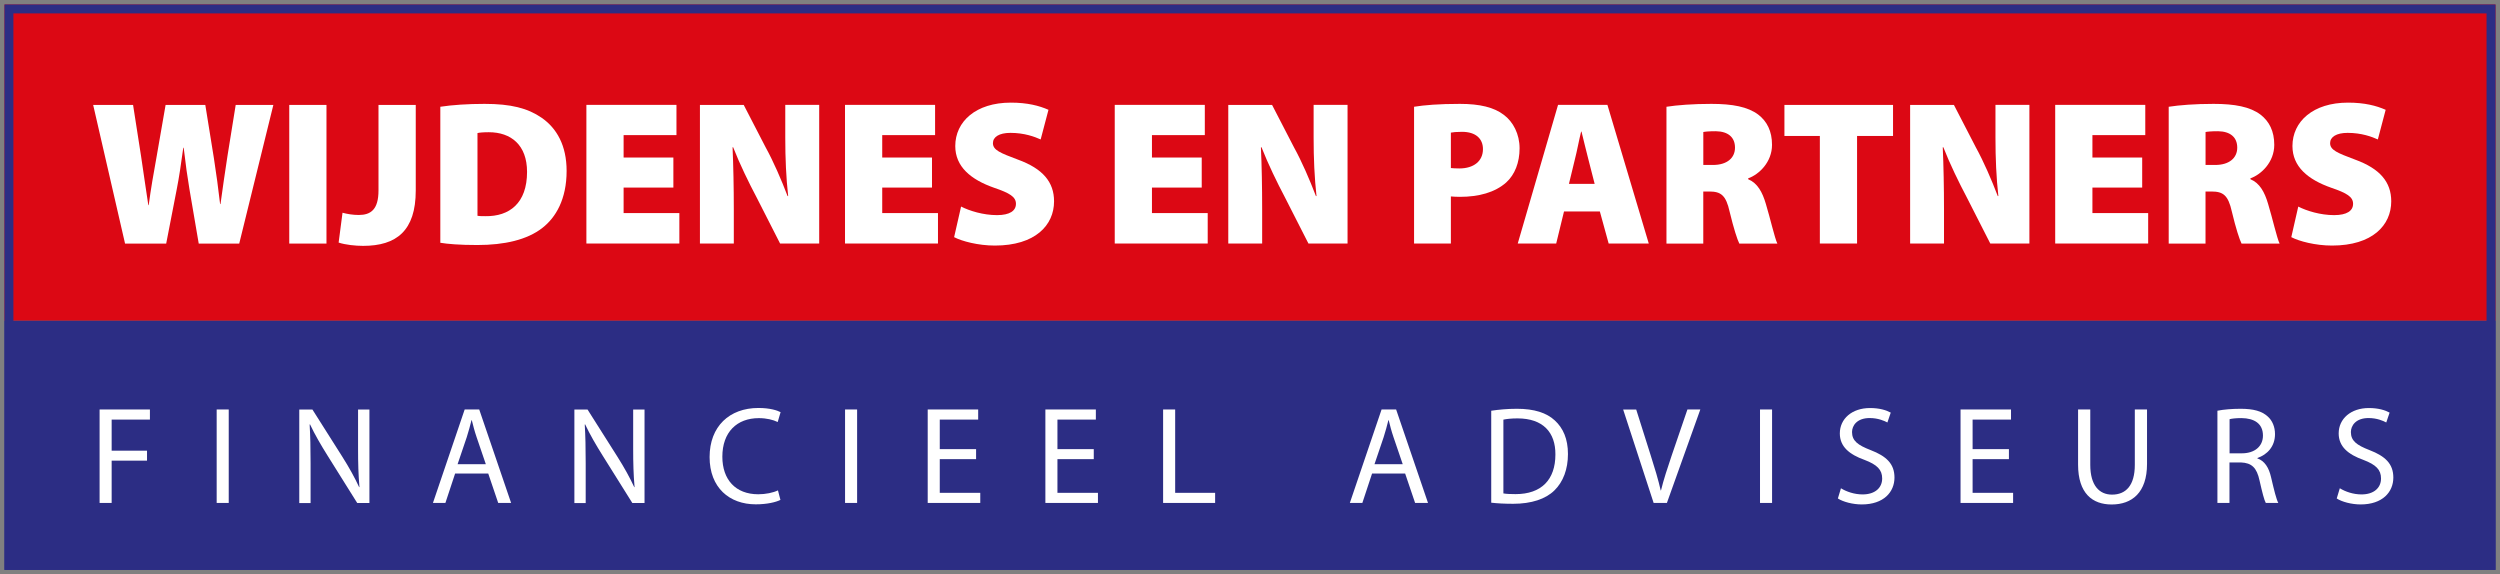 <?xml version="1.0" encoding="UTF-8"?><svg id="logo_SVG" xmlns="http://www.w3.org/2000/svg" viewBox="0 0 501.8 115.29"><rect x="0" y="0" width="501.8" height="115.29" fill="#808080" stroke="none"/><defs><style>.cls-1{fill:#2c2d84;}.cls-1,.cls-2,.cls-3{stroke-width:0px;}.cls-2{fill:#dc0814;}.cls-3{fill:#fff;}</style></defs><rect class="cls-2" x=".9" y=".9" width="500" height="63.48"/><rect class="cls-1" x=".9" y="64.38" width="500" height="50.01"/><path class="cls-1" d="M499.1,2.69v109.9H2.69V2.69h496.41M500.9.9H.9v113.49h500V.9h0Z"/><path class="cls-3" d="M25.1,48.89l-6.4-27.83h8.01l1.61,10.32c.5,3.22.99,6.94,1.45,9.79h.08c.41-3.14.99-6.48,1.61-9.87l1.78-10.24h7.97l1.73,10.73c.5,3.18.87,6.03,1.24,9.17h.08c.41-3.1.91-6.4,1.4-9.66l1.65-10.24h7.56l-6.85,27.83h-8.13l-1.86-10.9c-.41-2.44-.78-5.04-1.16-8.34h-.08c-.45,3.3-.83,5.9-1.32,8.38l-2.11,10.86h-8.26Z"/><path class="cls-3" d="M65.53,21.06v27.83h-7.47v-27.83h7.47Z"/><path class="cls-3" d="M75.98,21.06h7.47v17.18c0,8.09-3.88,11.11-10.57,11.11-1.53,0-3.55-.21-4.91-.66l.78-5.99c.91.25,2.06.45,3.26.45,2.39,0,3.96-1.07,3.96-4.91v-17.18Z"/><path class="cls-3" d="M88.37,21.43c2.39-.37,5.57-.58,8.88-.58,5.33,0,8.67.87,11.44,2.77,3.06,2.11,5.04,5.57,5.04,10.69,0,5.66-2.15,9.33-4.87,11.44-3.06,2.39-7.6,3.43-13.05,3.43-3.59,0-5.99-.21-7.43-.45v-27.29ZM95.84,43.31c.37.08,1.07.08,1.57.08,4.83.08,8.38-2.6,8.38-8.88,0-5.41-3.22-7.97-7.68-7.97-1.2,0-1.9.08-2.27.17v16.6Z"/><path class="cls-3" d="M135.16,37.65h-9.99v5.12h11.19v6.11h-18.66v-27.83h18.08v6.07h-10.61v4.5h9.99v6.03Z"/><path class="cls-3" d="M140.49,48.89v-27.83h8.79l4.42,8.55c1.53,2.77,3.14,6.48,4.38,9.74h.12c-.41-3.67-.58-7.56-.58-11.73v-6.57h6.81v27.83h-7.85l-4.71-9.25c-1.57-2.97-3.39-6.69-4.71-10.07h-.12c.16,3.76.25,7.97.25,12.47v6.85h-6.81Z"/><path class="cls-3" d="M187.07,37.65h-9.99v5.12h11.19v6.11h-18.66v-27.83h18.08v6.07h-10.61v4.5h9.99v6.03Z"/><path class="cls-3" d="M192.89,41.45c1.69.87,4.46,1.73,7.23,1.73,2.56,0,3.8-.87,3.8-2.27s-1.24-2.15-4.38-3.22c-4.71-1.65-7.8-4.25-7.8-8.38,0-4.91,4.13-8.71,11.15-8.71,3.34,0,5.7.62,7.56,1.44l-1.57,5.95c-1.2-.54-3.26-1.32-6.07-1.32-2.27,0-3.51.83-3.51,2.06,0,1.4,1.49,1.98,5,3.3,5,1.82,7.27,4.5,7.27,8.38,0,4.79-3.76,8.88-11.89,8.88-3.34,0-6.61-.87-8.17-1.69l1.4-6.15Z"/><path class="cls-3" d="M241.21,37.65h-9.99v5.12h11.19v6.11h-18.66v-27.83h18.08v6.07h-10.61v4.5h9.99v6.03Z"/><path class="cls-3" d="M246.54,48.89v-27.83h8.79l4.42,8.55c1.53,2.77,3.14,6.48,4.38,9.74h.12c-.41-3.67-.58-7.56-.58-11.73v-6.57h6.81v27.83h-7.85l-4.71-9.25c-1.57-2.97-3.38-6.69-4.71-10.07h-.12c.17,3.76.25,7.97.25,12.47v6.85h-6.81Z"/><path class="cls-3" d="M283.83,21.43c2.02-.33,4.96-.58,9.21-.58,4,0,6.85.7,8.79,2.19,1.9,1.4,3.18,3.88,3.18,6.73s-.95,5.28-2.68,6.85c-2.27,2.02-5.53,2.89-9.29,2.89-.7,0-1.36-.04-1.82-.08v9.45h-7.39v-27.46ZM291.22,33.73c.41.04.91.08,1.69.08,2.93,0,4.75-1.49,4.75-3.88,0-2.06-1.4-3.47-4.21-3.47-1.11,0-1.86.08-2.23.16v7.1Z"/><path class="cls-3" d="M313.93,42.44l-1.57,6.44h-7.72l8.09-27.83h9.91l8.3,27.83h-8.05l-1.77-6.44h-7.18ZM320.08,36.91l-1.28-5c-.41-1.57-.95-3.84-1.36-5.49h-.08c-.41,1.65-.83,3.96-1.24,5.53l-1.2,4.95h5.16Z"/><path class="cls-3" d="M334.5,21.43c2.11-.33,5.28-.58,9-.58,4.25,0,7.31.58,9.41,2.15,1.77,1.36,2.77,3.34,2.77,6.07,0,3.47-2.6,5.95-4.79,6.73v.17c1.86.78,2.85,2.56,3.55,4.95.87,2.85,1.78,6.9,2.31,7.97h-7.64c-.41-.83-1.11-2.97-1.94-6.4-.74-3.34-1.78-4.05-4.09-4.05h-1.2v10.45h-7.39v-27.46ZM341.89,33.11h1.94c2.81,0,4.42-1.4,4.42-3.47s-1.36-3.26-3.84-3.3c-1.4,0-2.15.08-2.52.16v6.61Z"/><path class="cls-3" d="M365.27,27.29h-7.1v-6.23h21.8v6.23h-7.22v21.59h-7.47v-21.59Z"/><path class="cls-3" d="M383.4,48.89v-27.83h8.79l4.42,8.55c1.53,2.77,3.14,6.48,4.38,9.74h.12c-.41-3.67-.58-7.56-.58-11.73v-6.57h6.81v27.83h-7.85l-4.71-9.25c-1.57-2.97-3.39-6.69-4.71-10.07h-.12c.16,3.76.25,7.97.25,12.47v6.85h-6.81Z"/><path class="cls-3" d="M429.98,37.65h-9.99v5.12h11.19v6.11h-18.66v-27.83h18.08v6.07h-10.61v4.5h9.99v6.03Z"/><path class="cls-3" d="M435.31,21.43c2.11-.33,5.28-.58,9-.58,4.25,0,7.31.58,9.41,2.15,1.77,1.36,2.77,3.34,2.77,6.07,0,3.47-2.6,5.95-4.79,6.73v.17c1.86.78,2.85,2.56,3.55,4.95.87,2.85,1.78,6.9,2.31,7.97h-7.64c-.41-.83-1.12-2.97-1.94-6.4-.74-3.34-1.78-4.05-4.09-4.05h-1.2v10.45h-7.39v-27.46ZM442.7,33.11h1.94c2.81,0,4.42-1.4,4.42-3.47s-1.36-3.26-3.84-3.3c-1.4,0-2.15.08-2.52.16v6.61Z"/><path class="cls-3" d="M461.28,41.45c1.69.87,4.46,1.73,7.23,1.73,2.56,0,3.8-.87,3.8-2.27s-1.24-2.15-4.37-3.22c-4.71-1.65-7.8-4.25-7.8-8.38,0-4.91,4.13-8.71,11.15-8.71,3.34,0,5.7.62,7.56,1.44l-1.57,5.95c-1.2-.54-3.26-1.32-6.07-1.32-2.27,0-3.51.83-3.51,2.06,0,1.4,1.49,1.98,5,3.3,5,1.82,7.27,4.5,7.27,8.38,0,4.79-3.76,8.88-11.89,8.88-3.34,0-6.61-.87-8.17-1.69l1.4-6.15Z"/><path class="cls-3" d="M19.99,82.19h10.1v2.03h-7.68v6.24h7.1v2h-7.1v8.49h-2.42v-18.76Z"/><path class="cls-3" d="M45.91,82.19v18.76h-2.42v-18.76h2.42Z"/><path class="cls-3" d="M60.07,100.96v-18.76h2.64l6.01,9.49c1.39,2.2,2.48,4.18,3.37,6.1l.06-.03c-.22-2.51-.28-4.79-.28-7.71v-7.85h2.28v18.76h-2.45l-5.96-9.52c-1.31-2.09-2.56-4.23-3.51-6.26l-.08.03c.14,2.37.19,4.62.19,7.74v8.02h-2.28Z"/><path class="cls-3" d="M91.35,95.05l-1.95,5.9h-2.5l6.37-18.76h2.92l6.4,18.76h-2.59l-2-5.9h-6.65ZM97.51,93.16l-1.84-5.4c-.42-1.22-.7-2.34-.97-3.42h-.06c-.28,1.11-.58,2.25-.95,3.4l-1.84,5.43h5.65Z"/><path class="cls-3" d="M115.29,100.96v-18.76h2.64l6.01,9.49c1.39,2.2,2.48,4.18,3.37,6.1l.06-.03c-.22-2.51-.28-4.79-.28-7.71v-7.85h2.28v18.76h-2.45l-5.96-9.52c-1.31-2.09-2.56-4.23-3.51-6.26l-.08.03c.14,2.37.19,4.62.19,7.74v8.02h-2.28Z"/><path class="cls-3" d="M156.65,100.34c-.89.45-2.67.89-4.95.89-5.29,0-9.27-3.34-9.27-9.49s3.98-9.85,9.8-9.85c2.34,0,3.81.5,4.45.84l-.58,1.98c-.92-.45-2.23-.78-3.79-.78-4.4,0-7.32,2.81-7.32,7.74,0,4.59,2.64,7.54,7.21,7.54,1.48,0,2.98-.31,3.95-.78l.5,1.92Z"/><path class="cls-3" d="M172.04,82.19v18.76h-2.42v-18.76h2.42Z"/><path class="cls-3" d="M195.92,92.16h-7.29v6.76h8.13v2.03h-10.55v-18.76h10.13v2.03h-7.71v5.93h7.29v2Z"/><path class="cls-3" d="M219.54,92.16h-7.29v6.76h8.13v2.03h-10.55v-18.76h10.13v2.03h-7.71v5.93h7.29v2Z"/><path class="cls-3" d="M233.46,82.19h2.42v16.73h8.02v2.03h-10.44v-18.76Z"/><path class="cls-3" d="M275.4,95.05l-1.95,5.9h-2.51l6.37-18.76h2.92l6.4,18.76h-2.59l-2-5.9h-6.65ZM281.55,93.16l-1.84-5.4c-.42-1.22-.7-2.34-.97-3.42h-.06c-.28,1.11-.58,2.25-.95,3.4l-1.84,5.43h5.65Z"/><path class="cls-3" d="M299.33,82.44c1.48-.22,3.23-.39,5.15-.39,3.48,0,5.96.81,7.6,2.34,1.67,1.53,2.64,3.7,2.64,6.74s-.95,5.57-2.7,7.29c-1.76,1.75-4.65,2.7-8.3,2.7-1.73,0-3.17-.08-4.4-.22v-18.46ZM301.76,99.04c.61.11,1.5.14,2.45.14,5.18,0,7.99-2.89,7.99-7.96.03-4.43-2.48-7.24-7.6-7.24-1.25,0-2.2.11-2.84.25v14.81Z"/><path class="cls-3" d="M331.92,100.96l-6.12-18.76h2.62l2.92,9.24c.81,2.53,1.5,4.82,2,7.01h.05c.53-2.17,1.31-4.54,2.14-6.99l3.17-9.27h2.59l-6.71,18.76h-2.67Z"/><path class="cls-3" d="M355.69,82.19v18.76h-2.42v-18.76h2.42Z"/><path class="cls-3" d="M369.52,98.01c1.09.67,2.67,1.23,4.34,1.23,2.48,0,3.93-1.31,3.93-3.2,0-1.75-1-2.76-3.54-3.73-3.06-1.09-4.96-2.67-4.96-5.32,0-2.92,2.42-5.09,6.07-5.09,1.92,0,3.31.45,4.15.92l-.67,1.98c-.61-.33-1.87-.89-3.56-.89-2.56,0-3.54,1.53-3.54,2.81,0,1.75,1.14,2.62,3.73,3.62,3.17,1.22,4.79,2.76,4.79,5.51,0,2.89-2.14,5.4-6.57,5.4-1.81,0-3.79-.53-4.79-1.2l.61-2.03Z"/><path class="cls-3" d="M403.23,92.16h-7.29v6.76h8.13v2.03h-10.55v-18.76h10.13v2.03h-7.71v5.93h7.29v2Z"/><path class="cls-3" d="M419.56,82.19v11.11c0,4.2,1.86,5.98,4.37,5.98,2.78,0,4.57-1.84,4.57-5.98v-11.11h2.45v10.94c0,5.76-3.03,8.13-7.1,8.13-3.84,0-6.74-2.2-6.74-8.02v-11.05h2.45Z"/><path class="cls-3" d="M445.08,82.44c1.22-.25,2.98-.39,4.65-.39,2.59,0,4.26.47,5.43,1.53.95.83,1.48,2.12,1.48,3.56,0,2.48-1.56,4.12-3.54,4.79v.08c1.45.5,2.31,1.84,2.75,3.79.61,2.62,1.06,4.43,1.45,5.15h-2.51c-.31-.53-.72-2.14-1.25-4.48-.56-2.59-1.56-3.56-3.76-3.65h-2.28v8.13h-2.42v-18.51ZM447.51,90.99h2.48c2.59,0,4.23-1.42,4.23-3.56,0-2.42-1.75-3.48-4.31-3.51-1.17,0-2,.11-2.39.22v6.85Z"/><path class="cls-3" d="M469.66,98.01c1.09.67,2.67,1.23,4.34,1.23,2.48,0,3.92-1.31,3.92-3.2,0-1.75-1-2.76-3.54-3.73-3.06-1.09-4.96-2.67-4.96-5.32,0-2.92,2.42-5.09,6.07-5.09,1.92,0,3.31.45,4.15.92l-.67,1.98c-.61-.33-1.86-.89-3.56-.89-2.56,0-3.54,1.53-3.54,2.81,0,1.75,1.14,2.62,3.73,3.62,3.17,1.22,4.79,2.76,4.79,5.51,0,2.89-2.14,5.4-6.57,5.4-1.81,0-3.79-.53-4.79-1.2l.61-2.03Z"/></svg>
